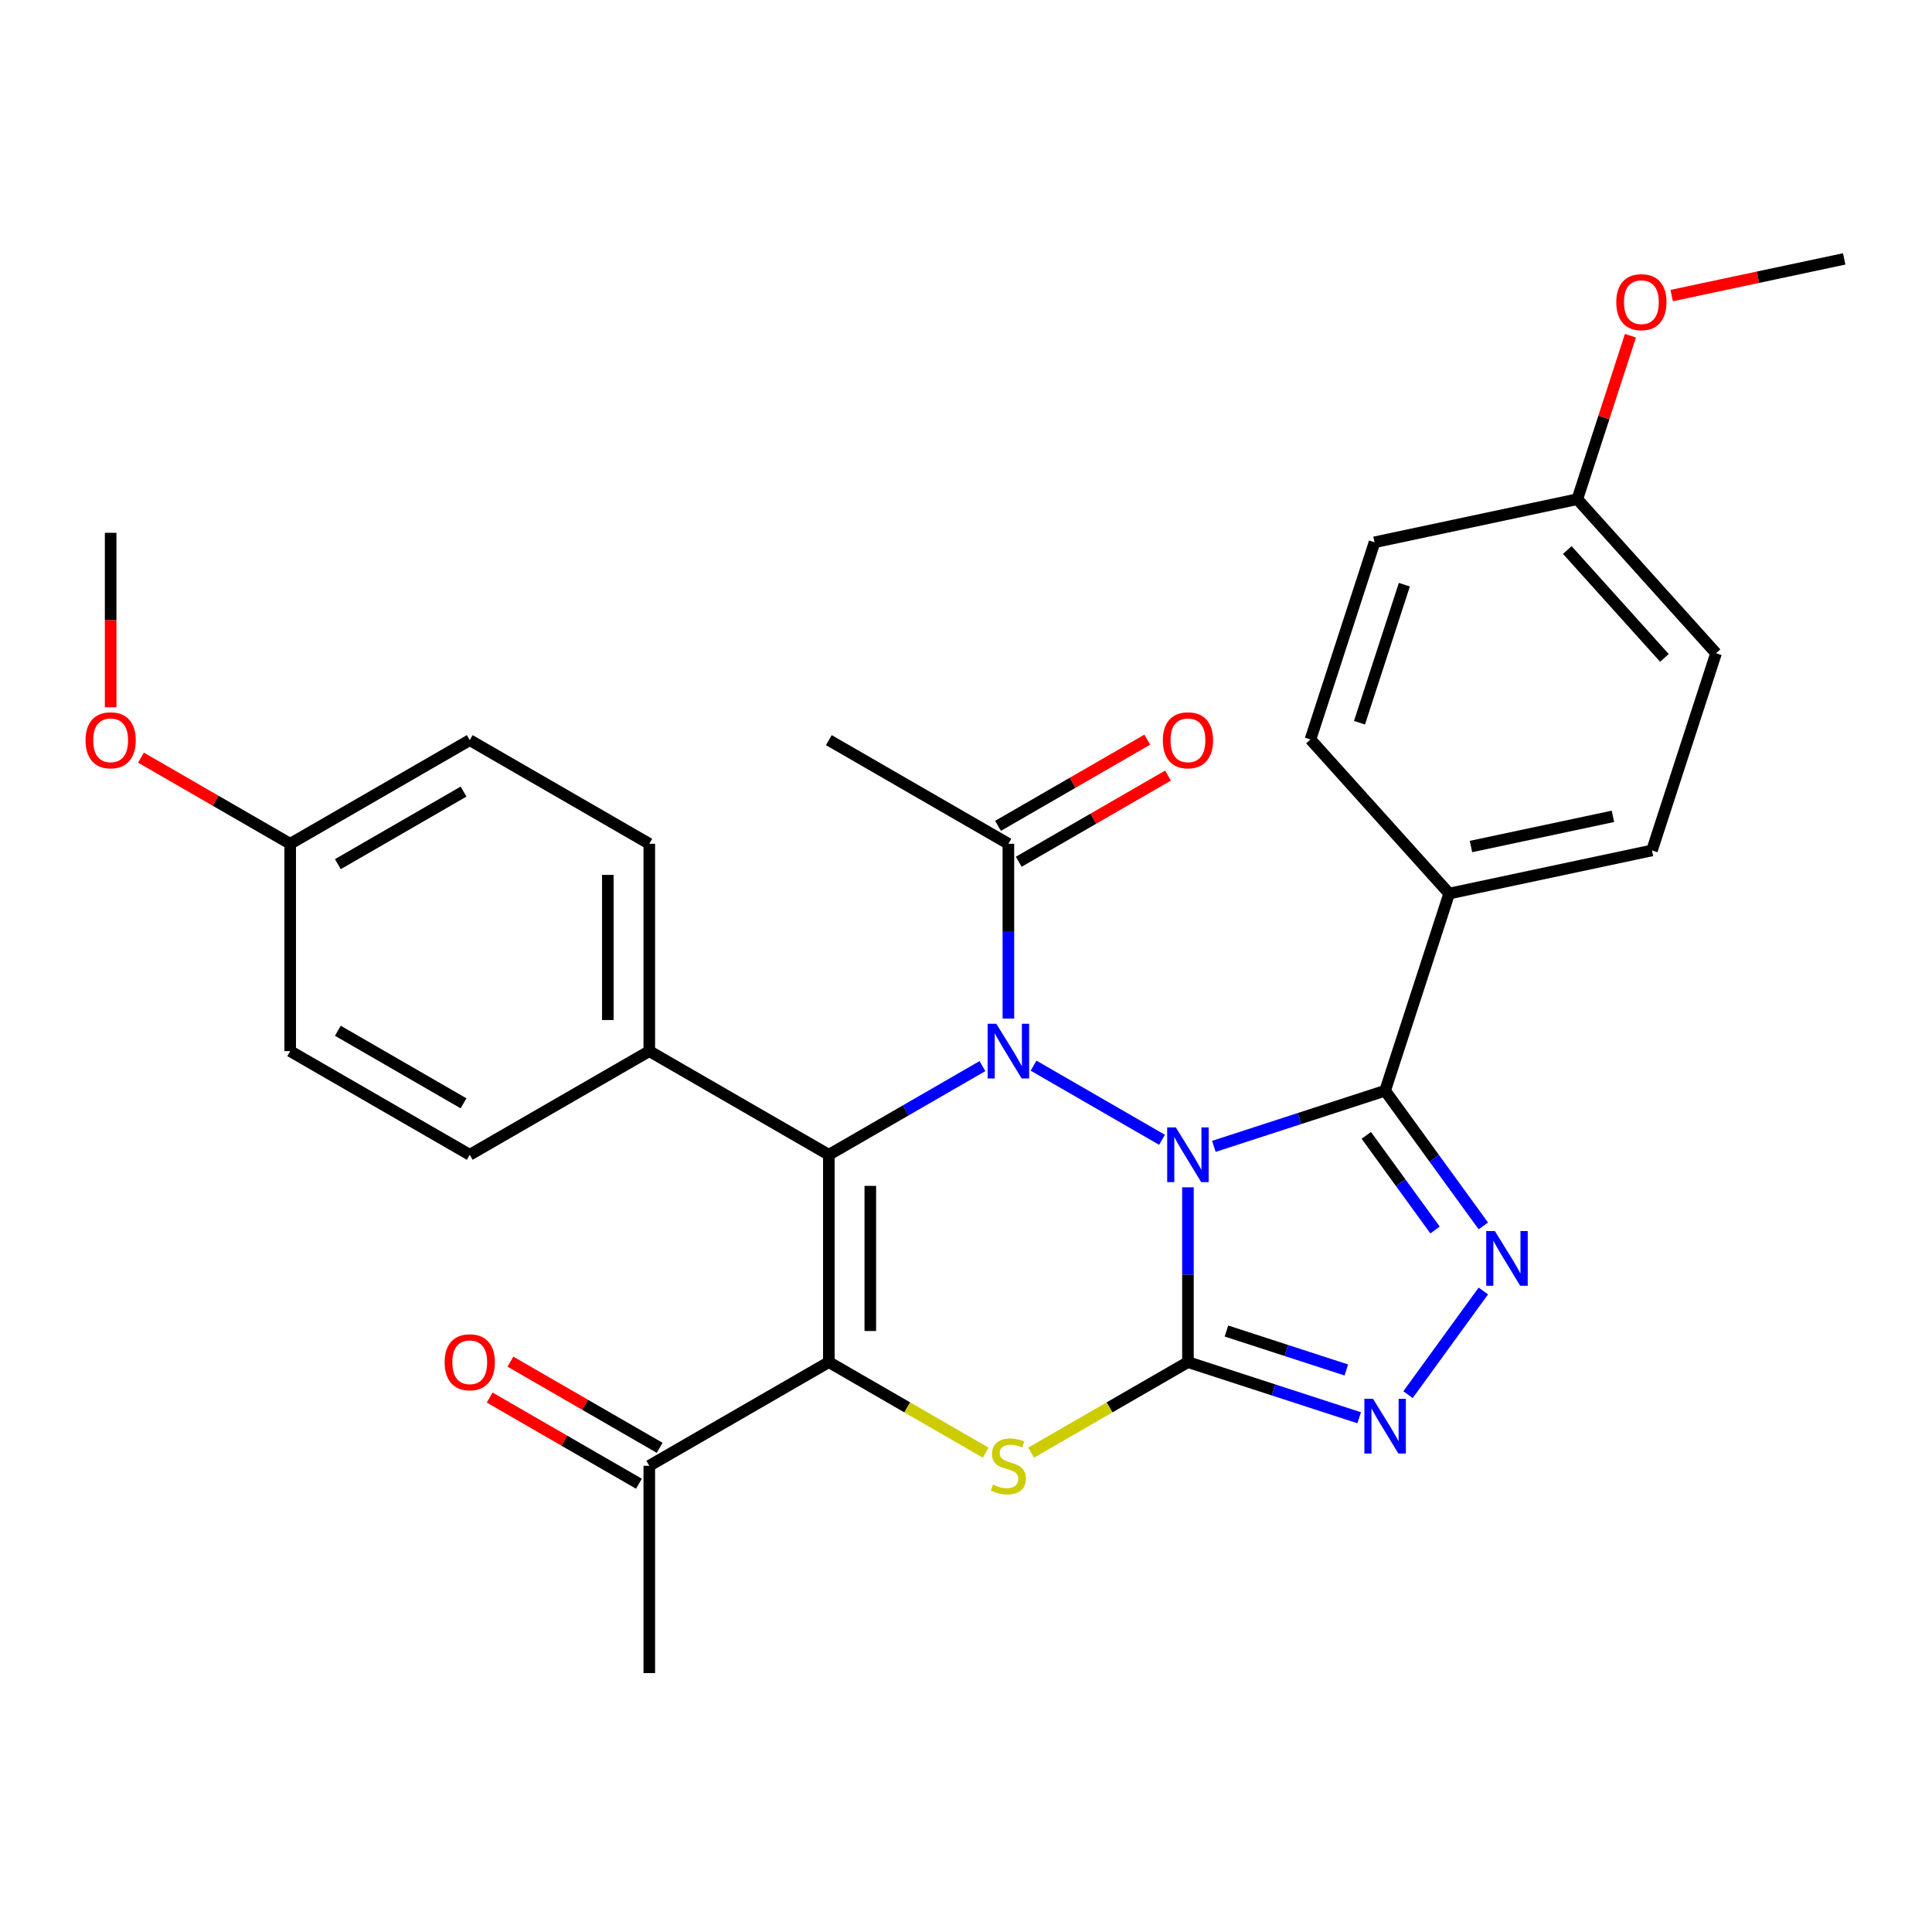 <?xml version='1.0' encoding='iso-8859-1'?>
<svg version='1.1' baseProfile='full'
              xmlns='http://www.w3.org/2000/svg'
                      xmlns:rdkit='http://www.rdkit.org/xml'
                      xmlns:xlink='http://www.w3.org/1999/xlink'
                  xml:space='preserve'
width='1000px' height='1000px' viewBox='0 0 1000 1000'>
<!-- END OF HEADER -->
<rect style='opacity:1.0;fill:#FFFFFF;stroke:none' width='1000' height='1000' x='0' y='0'> </rect>
<path class='bond-0' d='M 614.876,614.558 L 614.876,659.792' style='fill:none;fill-rule:evenodd;stroke:#0000FF;stroke-width:6px;stroke-linecap:butt;stroke-linejoin:miter;stroke-opacity:1' />
<path class='bond-0' d='M 614.876,659.792 L 614.876,705.026' style='fill:none;fill-rule:evenodd;stroke:#000000;stroke-width:6px;stroke-linecap:butt;stroke-linejoin:miter;stroke-opacity:1' />
<path class='bond-1' d='M 601.453,589.966 L 534.977,551.585' style='fill:none;fill-rule:evenodd;stroke:#0000FF;stroke-width:6px;stroke-linecap:butt;stroke-linejoin:miter;stroke-opacity:1' />
<path class='bond-4' d='M 628.299,593.354 L 672.617,578.954' style='fill:none;fill-rule:evenodd;stroke:#0000FF;stroke-width:6px;stroke-linecap:butt;stroke-linejoin:miter;stroke-opacity:1' />
<path class='bond-4' d='M 672.617,578.954 L 716.935,564.554' style='fill:none;fill-rule:evenodd;stroke:#000000;stroke-width:6px;stroke-linecap:butt;stroke-linejoin:miter;stroke-opacity:1' />
<path class='bond-5' d='M 614.876,705.026 L 574.29,728.459' style='fill:none;fill-rule:evenodd;stroke:#000000;stroke-width:6px;stroke-linecap:butt;stroke-linejoin:miter;stroke-opacity:1' />
<path class='bond-5' d='M 574.29,728.459 L 533.705,751.891' style='fill:none;fill-rule:evenodd;stroke:#CCCC00;stroke-width:6px;stroke-linecap:butt;stroke-linejoin:miter;stroke-opacity:1' />
<path class='bond-7' d='M 614.876,705.026 L 659.194,719.426' style='fill:none;fill-rule:evenodd;stroke:#000000;stroke-width:6px;stroke-linecap:butt;stroke-linejoin:miter;stroke-opacity:1' />
<path class='bond-7' d='M 659.194,719.426 L 703.512,733.826' style='fill:none;fill-rule:evenodd;stroke:#0000FF;stroke-width:6px;stroke-linecap:butt;stroke-linejoin:miter;stroke-opacity:1' />
<path class='bond-7' d='M 634.804,688.935 L 665.827,699.014' style='fill:none;fill-rule:evenodd;stroke:#000000;stroke-width:6px;stroke-linecap:butt;stroke-linejoin:miter;stroke-opacity:1' />
<path class='bond-7' d='M 665.827,699.014 L 696.849,709.094' style='fill:none;fill-rule:evenodd;stroke:#0000FF;stroke-width:6px;stroke-linecap:butt;stroke-linejoin:miter;stroke-opacity:1' />
<path class='bond-2' d='M 508.519,551.809 L 468.763,574.762' style='fill:none;fill-rule:evenodd;stroke:#0000FF;stroke-width:6px;stroke-linecap:butt;stroke-linejoin:miter;stroke-opacity:1' />
<path class='bond-2' d='M 468.763,574.762 L 429.008,597.715' style='fill:none;fill-rule:evenodd;stroke:#000000;stroke-width:6px;stroke-linecap:butt;stroke-linejoin:miter;stroke-opacity:1' />
<path class='bond-8' d='M 521.942,527.217 L 521.942,481.983' style='fill:none;fill-rule:evenodd;stroke:#0000FF;stroke-width:6px;stroke-linecap:butt;stroke-linejoin:miter;stroke-opacity:1' />
<path class='bond-8' d='M 521.942,481.983 L 521.942,436.748' style='fill:none;fill-rule:evenodd;stroke:#000000;stroke-width:6px;stroke-linecap:butt;stroke-linejoin:miter;stroke-opacity:1' />
<path class='bond-3' d='M 429.008,597.715 L 429.008,705.026' style='fill:none;fill-rule:evenodd;stroke:#000000;stroke-width:6px;stroke-linecap:butt;stroke-linejoin:miter;stroke-opacity:1' />
<path class='bond-3' d='M 450.47,613.812 L 450.47,688.93' style='fill:none;fill-rule:evenodd;stroke:#000000;stroke-width:6px;stroke-linecap:butt;stroke-linejoin:miter;stroke-opacity:1' />
<path class='bond-10' d='M 429.008,597.715 L 336.073,544.06' style='fill:none;fill-rule:evenodd;stroke:#000000;stroke-width:6px;stroke-linecap:butt;stroke-linejoin:miter;stroke-opacity:1' />
<path class='bond-9' d='M 429.008,705.026 L 336.073,758.682' style='fill:none;fill-rule:evenodd;stroke:#000000;stroke-width:6px;stroke-linecap:butt;stroke-linejoin:miter;stroke-opacity:1' />
<path class='bond-31' d='M 429.008,705.026 L 469.593,728.459' style='fill:none;fill-rule:evenodd;stroke:#000000;stroke-width:6px;stroke-linecap:butt;stroke-linejoin:miter;stroke-opacity:1' />
<path class='bond-31' d='M 469.593,728.459 L 510.179,751.891' style='fill:none;fill-rule:evenodd;stroke:#CCCC00;stroke-width:6px;stroke-linecap:butt;stroke-linejoin:miter;stroke-opacity:1' />
<path class='bond-6' d='M 716.935,564.554 L 742.355,599.541' style='fill:none;fill-rule:evenodd;stroke:#000000;stroke-width:6px;stroke-linecap:butt;stroke-linejoin:miter;stroke-opacity:1' />
<path class='bond-6' d='M 742.355,599.541 L 767.774,634.528' style='fill:none;fill-rule:evenodd;stroke:#0000FF;stroke-width:6px;stroke-linecap:butt;stroke-linejoin:miter;stroke-opacity:1' />
<path class='bond-6' d='M 707.198,587.665 L 724.991,612.156' style='fill:none;fill-rule:evenodd;stroke:#000000;stroke-width:6px;stroke-linecap:butt;stroke-linejoin:miter;stroke-opacity:1' />
<path class='bond-6' d='M 724.991,612.156 L 742.785,636.647' style='fill:none;fill-rule:evenodd;stroke:#0000FF;stroke-width:6px;stroke-linecap:butt;stroke-linejoin:miter;stroke-opacity:1' />
<path class='bond-11' d='M 716.935,564.554 L 750.096,462.495' style='fill:none;fill-rule:evenodd;stroke:#000000;stroke-width:6px;stroke-linecap:butt;stroke-linejoin:miter;stroke-opacity:1' />
<path class='bond-30' d='M 767.774,668.214 L 728.794,721.865' style='fill:none;fill-rule:evenodd;stroke:#0000FF;stroke-width:6px;stroke-linecap:butt;stroke-linejoin:miter;stroke-opacity:1' />
<path class='bond-12' d='M 527.308,446.042 L 565.933,423.741' style='fill:none;fill-rule:evenodd;stroke:#000000;stroke-width:6px;stroke-linecap:butt;stroke-linejoin:miter;stroke-opacity:1' />
<path class='bond-12' d='M 565.933,423.741 L 604.559,401.441' style='fill:none;fill-rule:evenodd;stroke:#FF0000;stroke-width:6px;stroke-linecap:butt;stroke-linejoin:miter;stroke-opacity:1' />
<path class='bond-12' d='M 516.576,427.455 L 555.202,405.154' style='fill:none;fill-rule:evenodd;stroke:#000000;stroke-width:6px;stroke-linecap:butt;stroke-linejoin:miter;stroke-opacity:1' />
<path class='bond-12' d='M 555.202,405.154 L 593.828,382.854' style='fill:none;fill-rule:evenodd;stroke:#FF0000;stroke-width:6px;stroke-linecap:butt;stroke-linejoin:miter;stroke-opacity:1' />
<path class='bond-26' d='M 521.942,436.748 L 429.008,383.093' style='fill:none;fill-rule:evenodd;stroke:#000000;stroke-width:6px;stroke-linecap:butt;stroke-linejoin:miter;stroke-opacity:1' />
<path class='bond-13' d='M 341.439,749.389 L 302.813,727.088' style='fill:none;fill-rule:evenodd;stroke:#000000;stroke-width:6px;stroke-linecap:butt;stroke-linejoin:miter;stroke-opacity:1' />
<path class='bond-13' d='M 302.813,727.088 L 264.188,704.787' style='fill:none;fill-rule:evenodd;stroke:#FF0000;stroke-width:6px;stroke-linecap:butt;stroke-linejoin:miter;stroke-opacity:1' />
<path class='bond-13' d='M 330.708,767.975 L 292.082,745.675' style='fill:none;fill-rule:evenodd;stroke:#000000;stroke-width:6px;stroke-linecap:butt;stroke-linejoin:miter;stroke-opacity:1' />
<path class='bond-13' d='M 292.082,745.675 L 253.456,723.374' style='fill:none;fill-rule:evenodd;stroke:#FF0000;stroke-width:6px;stroke-linecap:butt;stroke-linejoin:miter;stroke-opacity:1' />
<path class='bond-27' d='M 336.073,758.682 L 336.073,865.993' style='fill:none;fill-rule:evenodd;stroke:#000000;stroke-width:6px;stroke-linecap:butt;stroke-linejoin:miter;stroke-opacity:1' />
<path class='bond-14' d='M 336.073,544.06 L 336.073,436.748' style='fill:none;fill-rule:evenodd;stroke:#000000;stroke-width:6px;stroke-linecap:butt;stroke-linejoin:miter;stroke-opacity:1' />
<path class='bond-14' d='M 314.611,527.963 L 314.611,452.845' style='fill:none;fill-rule:evenodd;stroke:#000000;stroke-width:6px;stroke-linecap:butt;stroke-linejoin:miter;stroke-opacity:1' />
<path class='bond-15' d='M 336.073,544.06 L 243.139,597.715' style='fill:none;fill-rule:evenodd;stroke:#000000;stroke-width:6px;stroke-linecap:butt;stroke-linejoin:miter;stroke-opacity:1' />
<path class='bond-16' d='M 750.096,462.495 L 855.062,440.184' style='fill:none;fill-rule:evenodd;stroke:#000000;stroke-width:6px;stroke-linecap:butt;stroke-linejoin:miter;stroke-opacity:1' />
<path class='bond-16' d='M 761.379,438.155 L 834.855,422.537' style='fill:none;fill-rule:evenodd;stroke:#000000;stroke-width:6px;stroke-linecap:butt;stroke-linejoin:miter;stroke-opacity:1' />
<path class='bond-17' d='M 750.096,462.495 L 678.291,382.747' style='fill:none;fill-rule:evenodd;stroke:#000000;stroke-width:6px;stroke-linecap:butt;stroke-linejoin:miter;stroke-opacity:1' />
<path class='bond-21' d='M 336.073,436.748 L 243.139,383.093' style='fill:none;fill-rule:evenodd;stroke:#000000;stroke-width:6px;stroke-linecap:butt;stroke-linejoin:miter;stroke-opacity:1' />
<path class='bond-23' d='M 243.139,597.715 L 150.205,544.06' style='fill:none;fill-rule:evenodd;stroke:#000000;stroke-width:6px;stroke-linecap:butt;stroke-linejoin:miter;stroke-opacity:1' />
<path class='bond-23' d='M 239.93,571.08 L 174.876,533.521' style='fill:none;fill-rule:evenodd;stroke:#000000;stroke-width:6px;stroke-linecap:butt;stroke-linejoin:miter;stroke-opacity:1' />
<path class='bond-20' d='M 855.062,440.184 L 888.223,338.125' style='fill:none;fill-rule:evenodd;stroke:#000000;stroke-width:6px;stroke-linecap:butt;stroke-linejoin:miter;stroke-opacity:1' />
<path class='bond-22' d='M 678.291,382.747 L 711.452,280.688' style='fill:none;fill-rule:evenodd;stroke:#000000;stroke-width:6px;stroke-linecap:butt;stroke-linejoin:miter;stroke-opacity:1' />
<path class='bond-22' d='M 703.677,374.071 L 726.89,302.629' style='fill:none;fill-rule:evenodd;stroke:#000000;stroke-width:6px;stroke-linecap:butt;stroke-linejoin:miter;stroke-opacity:1' />
<path class='bond-18' d='M 816.418,258.377 L 711.452,280.688' style='fill:none;fill-rule:evenodd;stroke:#000000;stroke-width:6px;stroke-linecap:butt;stroke-linejoin:miter;stroke-opacity:1' />
<path class='bond-24' d='M 816.418,258.377 L 830.165,216.069' style='fill:none;fill-rule:evenodd;stroke:#000000;stroke-width:6px;stroke-linecap:butt;stroke-linejoin:miter;stroke-opacity:1' />
<path class='bond-24' d='M 830.165,216.069 L 843.912,173.761' style='fill:none;fill-rule:evenodd;stroke:#FF0000;stroke-width:6px;stroke-linecap:butt;stroke-linejoin:miter;stroke-opacity:1' />
<path class='bond-32' d='M 816.418,258.377 L 888.223,338.125' style='fill:none;fill-rule:evenodd;stroke:#000000;stroke-width:6px;stroke-linecap:butt;stroke-linejoin:miter;stroke-opacity:1' />
<path class='bond-32' d='M 811.239,284.7 L 861.503,340.524' style='fill:none;fill-rule:evenodd;stroke:#000000;stroke-width:6px;stroke-linecap:butt;stroke-linejoin:miter;stroke-opacity:1' />
<path class='bond-19' d='M 150.205,436.748 L 150.205,544.06' style='fill:none;fill-rule:evenodd;stroke:#000000;stroke-width:6px;stroke-linecap:butt;stroke-linejoin:miter;stroke-opacity:1' />
<path class='bond-25' d='M 150.205,436.748 L 111.579,414.448' style='fill:none;fill-rule:evenodd;stroke:#000000;stroke-width:6px;stroke-linecap:butt;stroke-linejoin:miter;stroke-opacity:1' />
<path class='bond-25' d='M 111.579,414.448 L 72.954,392.147' style='fill:none;fill-rule:evenodd;stroke:#FF0000;stroke-width:6px;stroke-linecap:butt;stroke-linejoin:miter;stroke-opacity:1' />
<path class='bond-33' d='M 150.205,436.748 L 243.139,383.093' style='fill:none;fill-rule:evenodd;stroke:#000000;stroke-width:6px;stroke-linecap:butt;stroke-linejoin:miter;stroke-opacity:1' />
<path class='bond-33' d='M 174.876,447.287 L 239.93,409.728' style='fill:none;fill-rule:evenodd;stroke:#000000;stroke-width:6px;stroke-linecap:butt;stroke-linejoin:miter;stroke-opacity:1' />
<path class='bond-28' d='M 865.262,152.985 L 909.904,143.496' style='fill:none;fill-rule:evenodd;stroke:#FF0000;stroke-width:6px;stroke-linecap:butt;stroke-linejoin:miter;stroke-opacity:1' />
<path class='bond-28' d='M 909.904,143.496 L 954.545,134.007' style='fill:none;fill-rule:evenodd;stroke:#000000;stroke-width:6px;stroke-linecap:butt;stroke-linejoin:miter;stroke-opacity:1' />
<path class='bond-29' d='M 57.271,366.09 L 57.271,320.936' style='fill:none;fill-rule:evenodd;stroke:#FF0000;stroke-width:6px;stroke-linecap:butt;stroke-linejoin:miter;stroke-opacity:1' />
<path class='bond-29' d='M 57.271,320.936 L 57.271,275.782' style='fill:none;fill-rule:evenodd;stroke:#000000;stroke-width:6px;stroke-linecap:butt;stroke-linejoin:miter;stroke-opacity:1' />
<path  class='atom-0' d='M 608.616 583.555
L 617.896 598.555
Q 618.816 600.035, 620.296 602.715
Q 621.776 605.395, 621.856 605.555
L 621.856 583.555
L 625.616 583.555
L 625.616 611.875
L 621.736 611.875
L 611.776 595.475
Q 610.616 593.555, 609.376 591.355
Q 608.176 589.155, 607.816 588.475
L 607.816 611.875
L 604.136 611.875
L 604.136 583.555
L 608.616 583.555
' fill='#0000FF'/>
<path  class='atom-2' d='M 515.682 529.9
L 524.962 544.9
Q 525.882 546.38, 527.362 549.06
Q 528.842 551.74, 528.922 551.9
L 528.922 529.9
L 532.682 529.9
L 532.682 558.22
L 528.802 558.22
L 518.842 541.82
Q 517.682 539.9, 516.442 537.7
Q 515.242 535.5, 514.882 534.82
L 514.882 558.22
L 511.202 558.22
L 511.202 529.9
L 515.682 529.9
' fill='#0000FF'/>
<path  class='atom-6' d='M 513.942 768.402
Q 514.262 768.522, 515.582 769.082
Q 516.902 769.642, 518.342 770.002
Q 519.822 770.322, 521.262 770.322
Q 523.942 770.322, 525.502 769.042
Q 527.062 767.722, 527.062 765.442
Q 527.062 763.882, 526.262 762.922
Q 525.502 761.962, 524.302 761.442
Q 523.102 760.922, 521.102 760.322
Q 518.582 759.562, 517.062 758.842
Q 515.582 758.122, 514.502 756.602
Q 513.462 755.082, 513.462 752.522
Q 513.462 748.962, 515.862 746.762
Q 518.302 744.562, 523.102 744.562
Q 526.382 744.562, 530.102 746.122
L 529.182 749.202
Q 525.782 747.802, 523.222 747.802
Q 520.462 747.802, 518.942 748.962
Q 517.422 750.082, 517.462 752.042
Q 517.462 753.562, 518.222 754.482
Q 519.022 755.402, 520.142 755.922
Q 521.302 756.442, 523.222 757.042
Q 525.782 757.842, 527.302 758.642
Q 528.822 759.442, 529.902 761.082
Q 531.022 762.682, 531.022 765.442
Q 531.022 769.362, 528.382 771.482
Q 525.782 773.562, 521.422 773.562
Q 518.902 773.562, 516.982 773.002
Q 515.102 772.482, 512.862 771.562
L 513.942 768.402
' fill='#CCCC00'/>
<path  class='atom-7' d='M 773.751 637.211
L 783.031 652.211
Q 783.951 653.691, 785.431 656.371
Q 786.911 659.051, 786.991 659.211
L 786.991 637.211
L 790.751 637.211
L 790.751 665.531
L 786.871 665.531
L 776.911 649.131
Q 775.751 647.211, 774.511 645.011
Q 773.311 642.811, 772.951 642.131
L 772.951 665.531
L 769.271 665.531
L 769.271 637.211
L 773.751 637.211
' fill='#0000FF'/>
<path  class='atom-8' d='M 710.675 724.027
L 719.955 739.027
Q 720.875 740.507, 722.355 743.187
Q 723.835 745.867, 723.915 746.027
L 723.915 724.027
L 727.675 724.027
L 727.675 752.347
L 723.795 752.347
L 713.835 735.947
Q 712.675 734.027, 711.435 731.827
Q 710.235 729.627, 709.875 728.947
L 709.875 752.347
L 706.195 752.347
L 706.195 724.027
L 710.675 724.027
' fill='#0000FF'/>
<path  class='atom-13' d='M 601.876 383.173
Q 601.876 376.373, 605.236 372.573
Q 608.596 368.773, 614.876 368.773
Q 621.156 368.773, 624.516 372.573
Q 627.876 376.373, 627.876 383.173
Q 627.876 390.053, 624.476 393.973
Q 621.076 397.853, 614.876 397.853
Q 608.636 397.853, 605.236 393.973
Q 601.876 390.093, 601.876 383.173
M 614.876 394.653
Q 619.196 394.653, 621.516 391.773
Q 623.876 388.853, 623.876 383.173
Q 623.876 377.613, 621.516 374.813
Q 619.196 371.973, 614.876 371.973
Q 610.556 371.973, 608.196 374.773
Q 605.876 377.573, 605.876 383.173
Q 605.876 388.893, 608.196 391.773
Q 610.556 394.653, 614.876 394.653
' fill='#FF0000'/>
<path  class='atom-14' d='M 230.139 705.106
Q 230.139 698.306, 233.499 694.506
Q 236.859 690.706, 243.139 690.706
Q 249.419 690.706, 252.779 694.506
Q 256.139 698.306, 256.139 705.106
Q 256.139 711.986, 252.739 715.906
Q 249.339 719.786, 243.139 719.786
Q 236.899 719.786, 233.499 715.906
Q 230.139 712.026, 230.139 705.106
M 243.139 716.586
Q 247.459 716.586, 249.779 713.706
Q 252.139 710.786, 252.139 705.106
Q 252.139 699.546, 249.779 696.746
Q 247.459 693.906, 243.139 693.906
Q 238.819 693.906, 236.459 696.706
Q 234.139 699.506, 234.139 705.106
Q 234.139 710.826, 236.459 713.706
Q 238.819 716.586, 243.139 716.586
' fill='#FF0000'/>
<path  class='atom-25' d='M 836.579 156.398
Q 836.579 149.598, 839.939 145.798
Q 843.299 141.998, 849.579 141.998
Q 855.859 141.998, 859.219 145.798
Q 862.579 149.598, 862.579 156.398
Q 862.579 163.278, 859.179 167.198
Q 855.779 171.078, 849.579 171.078
Q 843.339 171.078, 839.939 167.198
Q 836.579 163.318, 836.579 156.398
M 849.579 167.878
Q 853.899 167.878, 856.219 164.998
Q 858.579 162.078, 858.579 156.398
Q 858.579 150.838, 856.219 148.038
Q 853.899 145.198, 849.579 145.198
Q 845.259 145.198, 842.899 147.998
Q 840.579 150.798, 840.579 156.398
Q 840.579 162.118, 842.899 164.998
Q 845.259 167.878, 849.579 167.878
' fill='#FF0000'/>
<path  class='atom-26' d='M 44.271 383.173
Q 44.271 376.373, 47.631 372.573
Q 50.991 368.773, 57.271 368.773
Q 63.551 368.773, 66.911 372.573
Q 70.271 376.373, 70.271 383.173
Q 70.271 390.053, 66.871 393.973
Q 63.471 397.853, 57.271 397.853
Q 51.031 397.853, 47.631 393.973
Q 44.271 390.093, 44.271 383.173
M 57.271 394.653
Q 61.591 394.653, 63.911 391.773
Q 66.271 388.853, 66.271 383.173
Q 66.271 377.613, 63.911 374.813
Q 61.591 371.973, 57.271 371.973
Q 52.951 371.973, 50.591 374.773
Q 48.271 377.573, 48.271 383.173
Q 48.271 388.893, 50.591 391.773
Q 52.951 394.653, 57.271 394.653
' fill='#FF0000'/>
</svg>
